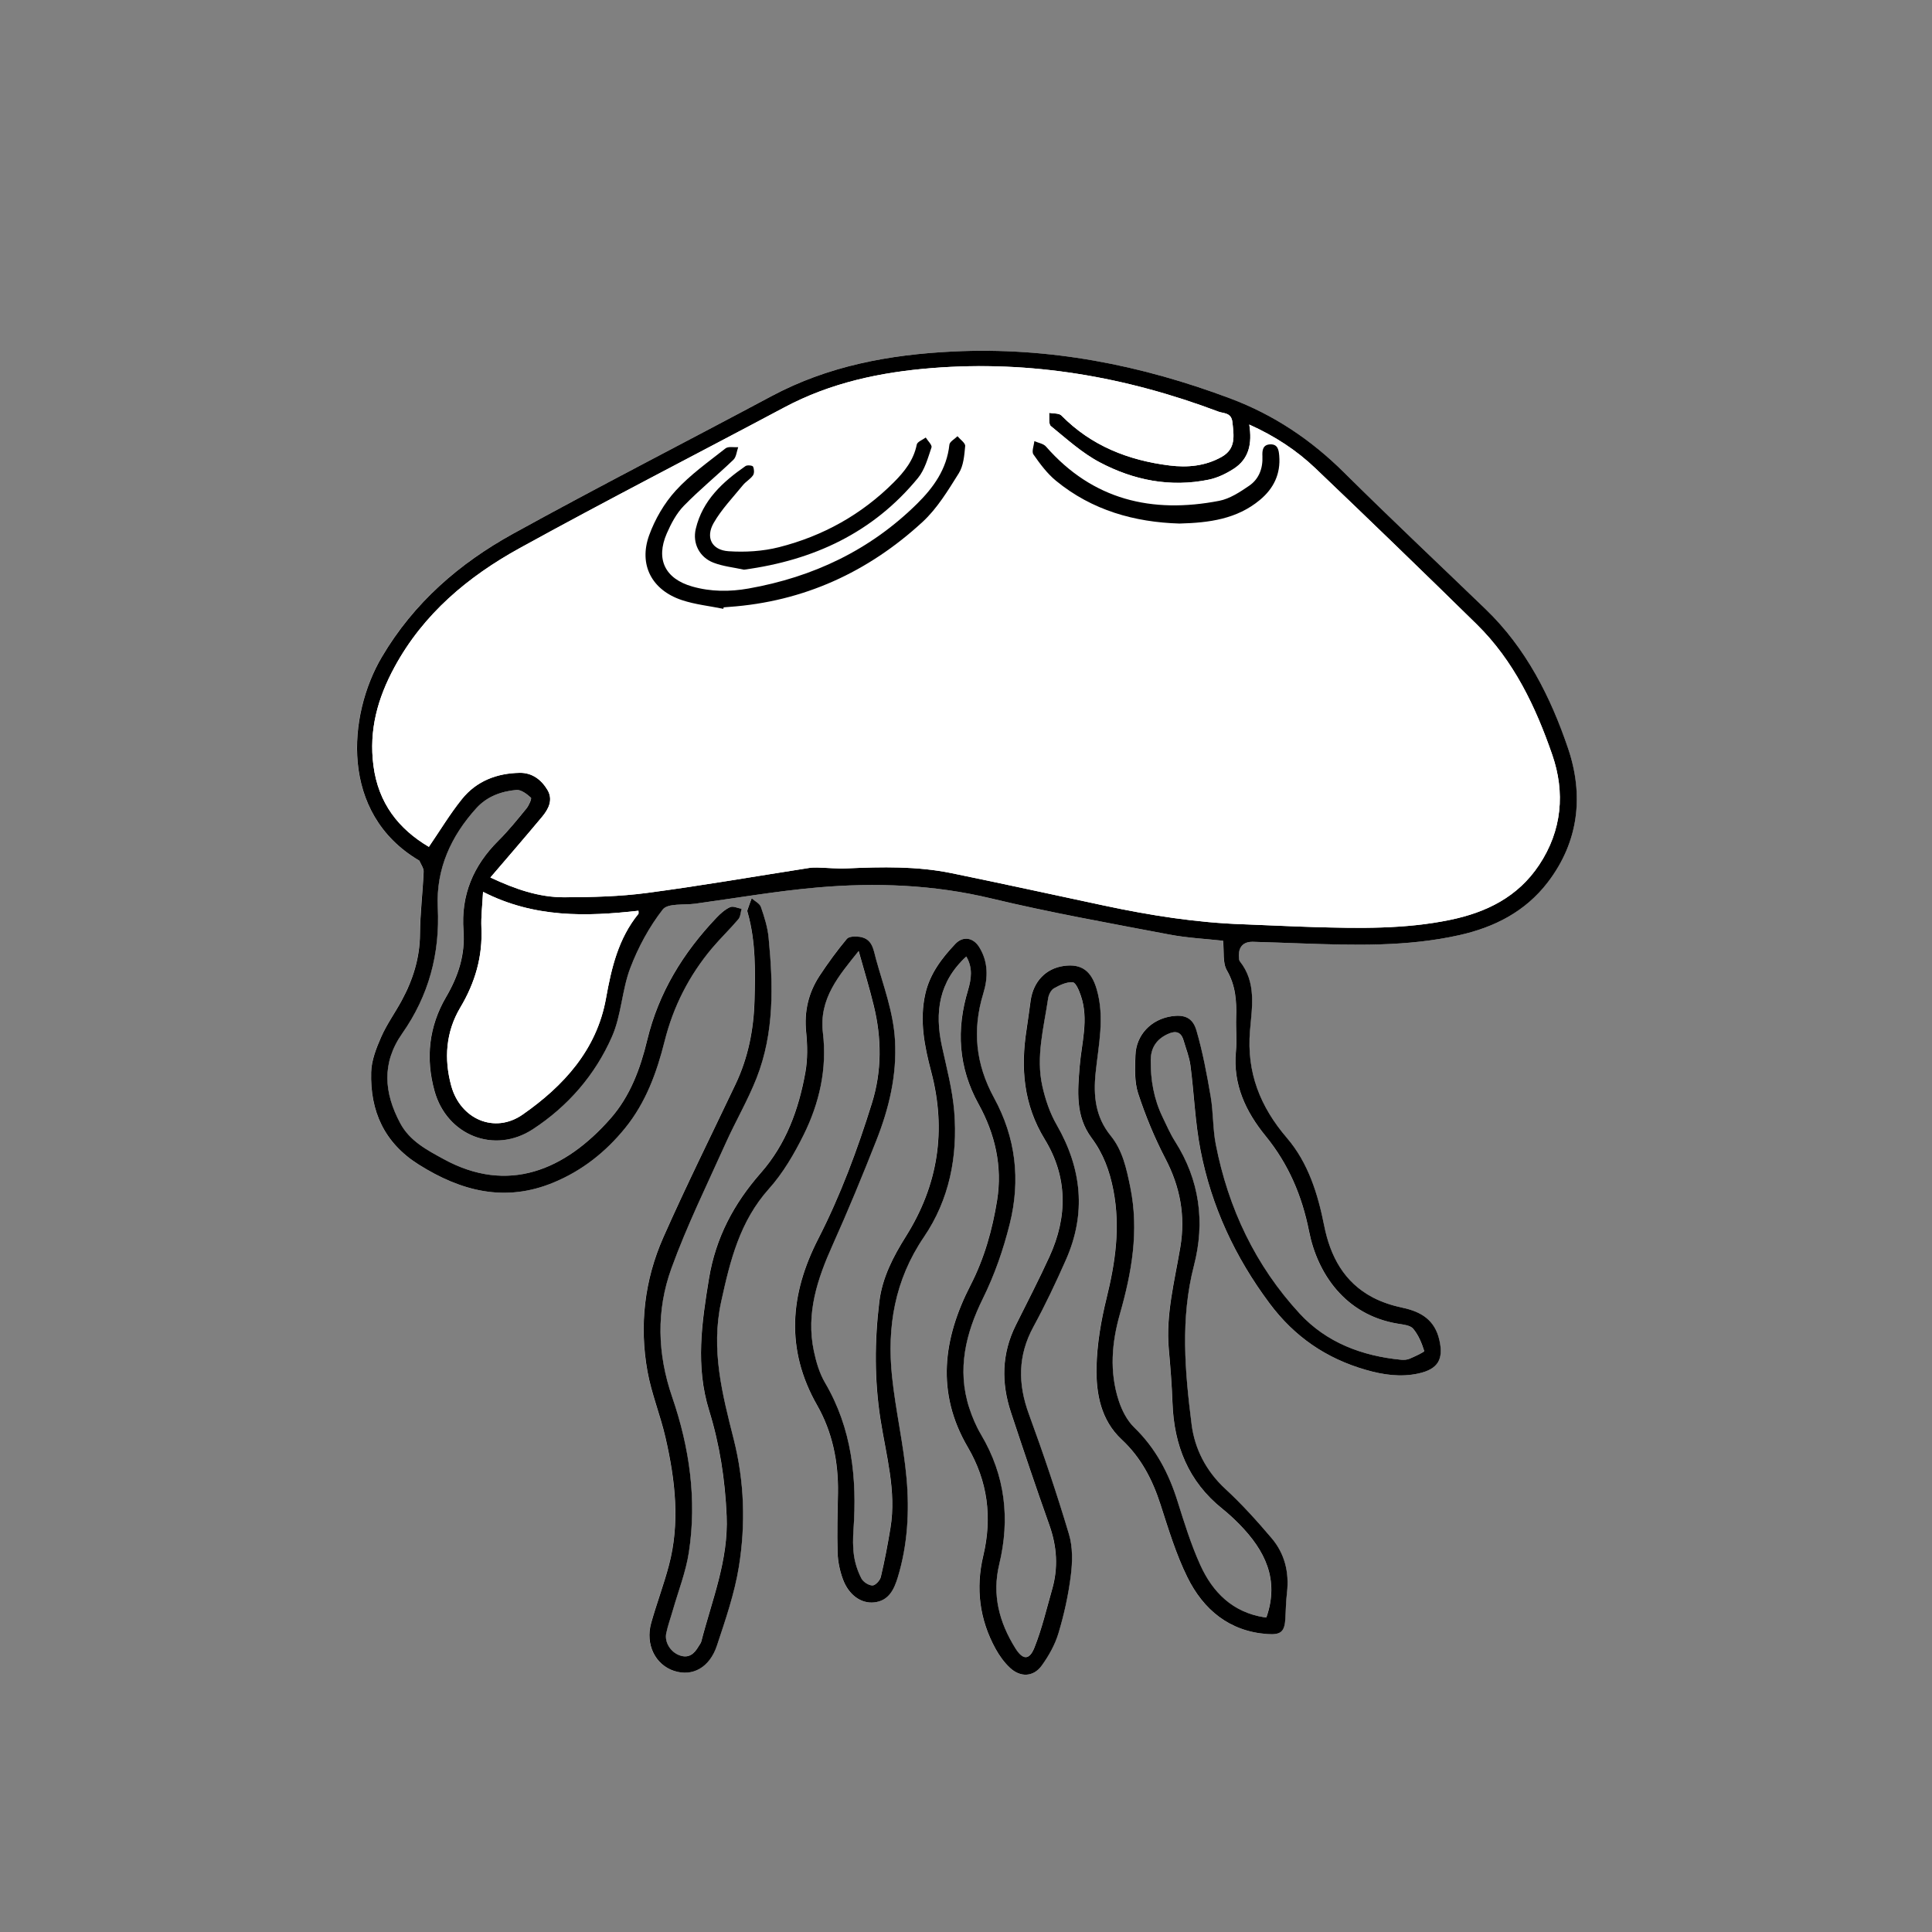 <?xml version="1.0" encoding="utf-8"?>
<!-- Generator: Adobe Illustrator 26.0.1, SVG Export Plug-In . SVG Version: 6.00 Build 0)  -->
<svg version="1.1" id="レイヤー_1" xmlns="http://www.w3.org/2000/svg" xmlns:xlink="http://www.w3.org/1999/xlink" x="0px"
	 y="0px" viewBox="0 0 800 800" style="enable-background:new 0 0 800 800;" xml:space="preserve">
<rect x="0" y="0" width="800" height="800" fill="#808080" stroke="none"/>
<style type="text/css">
	.st0{fill:#FFFFFF;}
</style>
<g>
	<path class="st0" d="M400.13,396.07c2.75,4.74,2.08,9.27,0.68,13.86c-4.97,16.34-4.03,32.07,4.36,47.26
		c6.83,12.36,9.92,25.76,7.67,39.79c-1.95,12.21-5.26,24.05-11.04,35.27c-11.32,21.98-14.34,44.41-1.11,66.98
		c8.27,14.1,10.19,29.1,6.41,44.98c-3.2,13.47-1.57,26.45,5.14,38.6c1.58,2.86,3.6,5.66,5.99,7.86c4.28,3.95,9.64,3.74,13.05-0.94
		c2.97-4.07,5.56-8.72,6.99-13.52c2.33-7.78,4.1-15.83,5.1-23.89c0.69-5.58,0.83-11.7-0.76-16.99c-5-16.75-10.59-33.35-16.61-49.77
		c-4.59-12.53-4.6-24.28,1.88-36.18c4.9-9,9.29-18.31,13.44-27.68c8.51-19.24,6.62-37.81-3.82-55.95
		c-2.8-4.86-4.68-10.46-5.92-15.95c-2.76-12.26,0.61-24.31,2.38-36.37c0.22-1.52,1.2-3.48,2.42-4.18c2.37-1.34,5.24-2.72,7.77-2.5
		c1.3,0.11,2.65,3.51,3.38,5.62c3.32,9.74,0.29,19.43-0.5,29.14c-0.83,10.27-1.84,20.57,4.91,29.65c4.81,6.47,7.48,13.52,9.05,21.74
		c2.95,15.42,0.79,29.89-2.85,44.71c-2.29,9.31-3.94,18.99-4.14,28.54c-0.23,10.93,1.79,21.89,10.44,29.94
		c8.01,7.46,12.74,16.62,16.05,26.88c3.29,10.18,6.41,20.55,11.12,30.1c6.62,13.43,17.32,22.41,33.07,23.56
		c5.86,0.43,7.28-1.06,7.54-6.85c0.15-3.46,0.28-6.94,0.66-10.38c0.94-8.39-0.96-16.11-6.37-22.48
		c-6.03-7.11-12.32-14.08-19.16-20.4c-7.99-7.37-12.7-16.58-13.98-26.76c-2.75-21.86-4.7-43.77,0.98-65.72
		c4.65-17.96,2.36-35.37-7.81-51.38c-2.02-3.17-3.52-6.67-5.17-10.07c-3.63-7.49-5.03-15.46-4.92-23.74
		c0.07-5.06,2.41-8.53,7.02-10.66c3.24-1.5,5.5-1.04,6.57,2.61c1.01,3.47,2.4,6.91,2.86,10.46c1.52,11.67,1.93,23.54,4.17,35.05
		c4.54,23.27,14.32,44.26,28.59,63.39c10.34,13.86,23.49,22.79,39.81,27.51c7.17,2.07,14.47,3.16,21.92,1.5
		c8.04-1.79,10.39-5.88,8.57-13.87c-1.9-8.29-7.56-11.72-15.29-13.35c-4.21-0.89-8.47-2.25-12.26-4.25
		c-11.9-6.25-17.62-17.07-20.13-29.69c-2.63-13.22-6.6-26.05-15.39-36.3c-11.14-13-16.77-27.15-15.34-44.4
		c0.81-9.76,2.78-20.03-4.21-28.81c-0.33-0.42-0.35-1.15-0.39-1.74c-0.25-4.2,1.79-6.43,5.91-6.32c6.64,0.18,13.28,0.44,19.93,0.67
		c21.91,0.76,43.84,1.4,65.44-3.43c14.54-3.25,27.3-9.74,36.58-21.82c12.99-16.91,14.99-36.22,8.46-55.49
		c-7.22-21.33-17.43-41.54-34.07-57.59c-19.58-18.89-39.43-37.52-58.73-56.69c-13.64-13.54-29.12-23.89-47.08-30.64
		c-37.01-13.9-74.98-21.35-114.79-19.44c-26.49,1.28-51.75,5.96-75.33,18.57c-35.54,19.01-71.44,37.38-106.74,56.82
		c-22.35,12.31-41.21,28.59-54.5,51.18c-14.16,24.05-17.43,64.63,15.24,84.06c0.13,0.08,0.31,0.14,0.36,0.26
		c0.63,1.5,1.81,3.03,1.75,4.51c-0.38,8.6-1.45,17.18-1.51,25.78c-0.07,9.99-2.94,19.04-7.61,27.64c-2.74,5.04-6.14,9.77-8.45,14.99
		c-2.03,4.6-4.02,9.66-4.16,14.58c-0.45,16.14,5.39,29.26,19.66,38.26c17.61,11.1,35.86,15.77,55.88,7.45
		c11.81-4.91,21.57-12.63,29.63-22.55c8.59-10.58,13.09-23,16.35-36c3.58-14.3,10.11-27.13,19.58-38.41
		c3.49-4.15,7.44-7.92,10.95-12.06c0.89-1.05,0.92-2.85,1.34-4.31c-1.61-0.28-3.52-1.25-4.75-0.69c-2.12,0.96-4.03,2.67-5.67,4.4
		c-13.77,14.48-23.96,31-28.67,50.65c-2.84,11.85-7.04,23.23-15.23,32.52c-18.79,21.33-42.4,31.43-69.2,16.69
		c-6.81-3.75-13.91-7.43-17.86-14.83c-6.69-12.56-7.75-24.86,0.85-37.12c10.97-15.64,15.65-32.99,14.72-52.17
		c-0.77-15.87,5.43-29.52,16.01-41.16c4.36-4.8,10.29-6.96,16.54-7.51c1.96-0.17,4.35,1.69,6.02,3.2c0.42,0.38-0.84,3.25-1.88,4.52
		c-3.73,4.56-7.44,9.18-11.61,13.32c-10.37,10.3-15.52,22.49-14.43,37.16c0.74,10.02-2.15,18.91-7.21,27.55
		c-7.11,12.13-8.56,25.34-4.78,38.93c5.09,18.32,24.73,26.24,40.68,15.83c14.57-9.51,25.88-22.55,32.83-38.44
		c3.87-8.83,4.08-19.22,7.53-28.3c3.27-8.61,7.83-17.03,13.46-24.27c2.08-2.67,8.81-1.76,13.44-2.4
		c16.84-2.31,33.63-5.23,50.54-6.71c24.16-2.11,48.15-1.2,72.03,4.53c24.35,5.85,49.06,10.24,73.67,14.93
		c7.64,1.46,15.49,1.83,22.33,2.59c0.48,4.51-0.24,9.1,1.56,12.22c3.64,6.31,4.09,12.75,3.86,19.6c-0.16,4.68,0.35,9.41-0.1,14.05
		c-1.3,13.62,4.11,24.94,12.3,34.98c9.53,11.67,15.09,24.81,17.99,39.48c3.43,17.33,14.85,34.64,36.76,38.24
		c2.21,0.36,5.11,0.62,6.33,2.07c2.18,2.59,3.57,5.97,4.59,9.23c0.13,0.42-3.86,2.27-6.05,3.21c-1.06,0.45-2.39,0.53-3.56,0.42
		c-16.17-1.57-30.9-7.12-41.96-19.12c-18.32-19.86-29.57-43.6-34.74-70.1c-1.27-6.49-1-13.27-2.11-19.8
		c-1.57-9.17-3.29-18.38-5.88-27.3c-1.56-5.39-5.05-6.67-10.26-5.91c-8.47,1.24-14.74,7.67-15.02,16.19
		c-0.18,5.25-0.48,10.86,1.11,15.71c3.02,9.26,6.78,18.39,11.29,27.02c6.12,11.73,8.37,23.68,6.18,36.74
		c-2.34,13.96-6.06,27.79-4.76,42.19c0.66,7.37,1.27,14.75,1.52,22.14c0.61,17.65,6.57,32.68,20.68,43.96
		c2.47,1.98,4.81,4.15,7.03,6.41c10.55,10.75,16.66,22.89,11.19,38.52c-0.03,0-0.47,0.06-0.89-0.01
		c-13.07-2.04-21.37-10.33-26.51-21.7c-3.84-8.49-6.62-17.49-9.42-26.41c-3.64-11.59-9.04-21.91-17.92-30.5
		c-2.98-2.89-5.13-7.14-6.44-11.17c-3.85-11.86-2.88-23.87,0.49-35.71c4.92-17.28,8.02-34.48,4.31-52.69
		c-1.58-7.77-3.18-15.15-8.08-21.2c-6.36-7.85-7.22-16.54-6.26-26.03c1.17-11.49,3.85-22.92,0.46-34.6
		c-2.15-7.43-6.12-10.78-13.71-9.68c-7.37,1.06-12.5,6.4-13.65,14.24c-0.59,4.03-1.07,8.08-1.7,12.11
		c-2.5,15.96-1.25,31.08,7.51,45.38c9.54,15.57,9.53,32.11,2,48.57c-4.39,9.6-9.24,19-13.96,28.45
		c-5.86,11.75-6.07,23.84-2.02,36.07c5.17,15.6,10.4,31.19,15.91,46.68c3.15,8.86,3.72,17.67,1.14,26.66
		c-2.32,8.08-4.22,16.34-7.33,24.11c-2.12,5.3-4.83,5.15-7.92,0.18c-6.61-10.64-9.68-22.06-6.66-34.6
		c4.56-18.9,2.54-36.84-7.48-53.76c-2.06-3.48-3.68-7.3-4.93-11.15c-5.16-15.86-1.42-30.91,5.6-45.12
		c4.93-9.98,8.48-20.24,11.17-30.98c4.59-18.33,2.49-35.81-6.48-52.22c-7.63-13.96-9.11-28.12-4.46-43.23
		c1.99-6.49,2.1-13.14-1.72-19.25c-2.46-3.94-6.68-4.67-9.87-1.28c-5.63,5.96-10.56,12.4-12.43,20.71
		c-2.48,11.01-0.34,21.65,2.44,32.2c6.39,24.28,2.88,46.95-10.46,68.19c-5.24,8.35-9.79,17.08-11.02,27.06
		c-2,16.27-2.04,32.58,0.49,48.78c2.32,14.89,6.63,29.56,4.13,44.85c-1.12,6.82-2.41,13.63-4,20.36c-0.34,1.45-2.3,3.54-3.48,3.51
		c-1.59-0.04-3.81-1.48-4.57-2.94c-1.48-2.89-2.55-6.13-3.04-9.34c-0.53-3.55-0.47-7.25-0.22-10.85c1.49-21.35-0.66-41.9-11.8-60.85
		c-2.32-3.95-3.68-8.65-4.63-13.18c-3.27-15.57,1.47-29.75,7.77-43.77c6.42-14.29,12.38-28.8,18.14-43.38
		c5.24-13.28,8.54-26.97,7.7-41.52c-0.67-11.66-4.77-22.36-7.82-33.39c-1.16-4.19-1.51-8.57-6.78-9.37
		c-1.74-0.27-4.45-0.22-5.33,0.84c-4.05,4.86-7.81,10-11.29,15.29c-4.62,7.03-6.43,14.75-5.57,23.29
		c0.56,5.51,0.65,11.28-0.32,16.71c-2.75,15.33-8,29.75-18.5,41.7c-11.1,12.63-18.62,26.73-21.41,43.65
		c-3.02,18.32-5.64,36.29,0.05,54.63c4.38,14.13,6.61,28.65,7.26,43.62c0.8,18.45-6.09,34.91-10.49,52.06
		c-0.18,0.71-0.72,1.32-1.1,1.97c-1.83,3.17-4.15,5.23-8.12,3.67c-3.54-1.39-6.06-5.36-5.3-9.04c0.67-3.24,1.83-6.37,2.74-9.56
		c2.27-7.98,5.38-15.83,6.63-23.96c3.37-21.94,0.24-43.5-6.9-64.28c-6.16-17.94-6.65-35.87-0.33-53.3
		c6.41-17.68,14.78-34.66,22.49-51.85c4.08-9.08,9.16-17.74,12.79-26.98c7.37-18.79,6.88-38.47,4.97-58.13
		c-0.42-4.3-1.76-8.57-3.18-12.68c-0.51-1.47-2.51-2.41-3.83-3.6c-0.6,1.65-1.25,3.28-1.78,4.95c-0.12,0.38,0.1,0.89,0.22,1.33
		c3.27,11.83,3.06,23.95,2.73,36.02c-0.33,12.01-2.61,23.68-7.83,34.65c-10.04,21.13-20.47,42.08-29.93,63.47
		c-7.8,17.64-9.99,36.44-6.56,55.47c1.68,9.31,5.36,18.24,7.48,27.5c3.99,17.5,6.09,35.19,1.37,52.91
		c-2.13,8.01-5.08,15.8-7.32,23.79c-2.5,8.89,1.71,17.32,9.53,19.84c7.58,2.45,14.68-1.35,17.72-10.54
		c3.54-10.73,7.29-21.57,9.08-32.66c2.82-17.53,2.28-35.23-2.12-52.63c-4.73-18.73-9.57-37.13-5.22-57.07
		c3.73-17.07,7.7-33.27,19.81-46.77c5.85-6.52,10.45-14.44,14.36-22.34c6.53-13.18,9.73-27.38,7.96-42.19
		c-1.71-14.29,6.68-23.74,14.8-33.91c2.2,7.91,4.45,15.25,6.27,22.7c3.27,13.46,3.36,27-0.77,40.27
		c-6.01,19.32-13.01,38.24-22.29,56.33c-11.63,22.69-13.63,45.6-0.42,68.77c6.3,11.05,8.84,23.37,8.64,36.18
		c-0.13,8.31-0.4,16.63-0.15,24.94c0.11,3.69,0.93,7.52,2.21,10.99c2.4,6.48,7.5,10.11,12.89,9.55c6.19-0.64,8.35-5.49,9.86-10.51
		c4.03-13.34,4.81-27.15,3.6-40.84c-1.25-14.1-4.53-28.01-6.01-42.1c-2.17-20.65,1.1-40.07,13.21-57.87
		c10.52-15.45,14.04-33.36,12.54-51.88c-0.73-9.11-3.14-18.11-5.1-27.1C386.96,419.18,388.71,406.53,400.13,396.07z"/>
	<path d="M400.13,396.07c-11.41,10.45-13.16,23.1-10.1,37.15c1.96,8.98,4.36,17.98,5.1,27.1c1.49,18.52-2.03,36.43-12.54,51.88
		c-12.11,17.8-15.38,37.21-13.21,57.87c1.48,14.09,4.76,28,6.01,42.1c1.21,13.69,0.43,27.5-3.6,40.84
		c-1.52,5.01-3.68,9.87-9.86,10.51c-5.39,0.56-10.49-3.08-12.89-9.55c-1.28-3.47-2.1-7.3-2.21-10.99
		c-0.26-8.3,0.01-16.62,0.15-24.94c0.2-12.8-2.34-25.13-8.64-36.18c-13.21-23.17-11.21-46.08,0.42-68.77
		c9.27-18.09,16.28-37,22.29-56.33c4.13-13.28,4.04-26.81,0.77-40.27c-1.81-7.45-4.07-14.79-6.27-22.7
		c-8.12,10.17-16.51,19.63-14.8,33.91c1.77,14.81-1.43,29-7.96,42.19c-3.92,7.9-8.52,15.82-14.36,22.34
		c-12.11,13.51-16.08,29.7-19.81,46.77c-4.35,19.94,0.49,38.34,5.22,57.07c4.39,17.4,4.94,35.09,2.12,52.63
		c-1.79,11.09-5.53,21.93-9.08,32.66c-3.04,9.19-10.14,12.99-17.72,10.54c-7.81-2.52-12.02-10.95-9.53-19.84
		c2.24-7.99,5.19-15.78,7.32-23.79c4.72-17.73,2.63-35.41-1.37-52.91c-2.11-9.26-5.8-18.19-7.48-27.5
		c-3.43-19.03-1.24-37.83,6.56-55.47c9.46-21.38,19.89-42.34,29.93-63.47c5.21-10.97,7.5-22.63,7.83-34.65
		c0.33-12.07,0.54-24.19-2.73-36.02c-0.12-0.44-0.34-0.95-0.22-1.33c0.53-1.67,1.18-3.3,1.78-4.95c1.32,1.18,3.32,2.13,3.83,3.6
		c1.42,4.11,2.77,8.38,3.18,12.68c1.91,19.66,2.4,39.35-4.97,58.13c-3.63,9.24-8.71,17.9-12.79,26.98
		c-7.72,17.19-16.08,34.17-22.49,51.85c-6.32,17.43-5.84,35.36,0.33,53.3c7.14,20.78,10.27,42.34,6.9,64.28
		c-1.25,8.13-4.35,15.99-6.63,23.96c-0.91,3.19-2.07,6.33-2.74,9.56c-0.76,3.68,1.75,7.65,5.3,9.04c3.97,1.56,6.29-0.5,8.12-3.67
		c0.38-0.65,0.92-1.27,1.1-1.97c4.4-17.15,11.29-33.61,10.49-52.06c-0.65-14.97-2.88-29.48-7.26-43.62
		c-5.68-18.34-3.06-36.31-0.05-54.63c2.79-16.92,10.31-31.02,21.41-43.65c10.5-11.94,15.75-26.36,18.5-41.7
		c0.97-5.43,0.88-11.19,0.32-16.71c-0.86-8.54,0.95-16.26,5.57-23.29c3.48-5.29,7.24-10.43,11.29-15.29
		c0.88-1.06,3.58-1.11,5.33-0.84c5.28,0.81,5.63,5.19,6.78,9.37c3.05,11.03,7.15,21.73,7.82,33.39c0.84,14.54-2.46,28.23-7.7,41.52
		c-5.75,14.58-11.72,29.09-18.14,43.38c-6.3,14.02-11.04,28.21-7.77,43.77c0.95,4.53,2.31,9.23,4.63,13.18
		c11.14,18.96,13.29,39.51,11.8,60.85c-0.25,3.6-0.31,7.3,0.22,10.85c0.48,3.21,1.55,6.46,3.04,9.34c0.75,1.46,2.98,2.91,4.57,2.94
		c1.17,0.03,3.14-2.06,3.48-3.51c1.59-6.73,2.88-13.53,4-20.36c2.51-15.29-1.81-29.97-4.13-44.85c-2.53-16.19-2.48-32.51-0.49-48.78
		c1.22-9.98,5.78-18.71,11.02-27.06c13.34-21.24,16.86-43.91,10.46-68.19c-2.78-10.55-4.92-21.19-2.44-32.2
		c1.87-8.31,6.8-14.75,12.43-20.71c3.19-3.38,7.41-2.65,9.87,1.28c3.82,6.11,3.71,12.76,1.72,19.25
		c-4.64,15.12-3.16,29.27,4.46,43.23c8.96,16.41,11.06,33.89,6.48,52.22c-2.69,10.74-6.24,20.99-11.17,30.98
		c-7.01,14.21-10.75,29.26-5.6,45.12c1.25,3.85,2.87,7.68,4.93,11.15c10.02,16.91,12.04,34.86,7.48,53.76
		c-3.02,12.54,0.04,23.96,6.66,34.6c3.09,4.97,5.8,5.12,7.92-0.18c3.11-7.77,5.01-16.03,7.33-24.11c2.59-9,2.01-17.8-1.14-26.66
		c-5.51-15.49-10.74-31.07-15.91-46.68c-4.05-12.24-3.85-24.32,2.02-36.07c4.72-9.45,9.57-18.85,13.96-28.45
		c7.52-16.45,7.54-32.99-2-48.57c-8.76-14.3-10.01-29.42-7.51-45.38c0.63-4.03,1.11-8.08,1.7-12.11
		c1.15-7.84,6.28-13.18,13.65-14.24c7.6-1.1,11.56,2.25,13.71,9.68c3.39,11.69,0.71,23.11-0.46,34.6
		c-0.97,9.5-0.11,18.18,6.26,26.03c4.9,6.04,6.49,13.43,8.08,21.2c3.71,18.21,0.61,35.41-4.31,52.69
		c-3.37,11.84-4.34,23.85-0.49,35.71c1.31,4.03,3.45,8.28,6.44,11.17c8.87,8.59,14.28,18.9,17.92,30.5
		c2.8,8.92,5.58,17.92,9.42,26.41c5.14,11.37,13.43,19.65,26.51,21.7c0.42,0.07,0.87,0.01,0.89,0.01
		c5.47-15.63-0.64-27.76-11.19-38.52c-2.22-2.26-4.56-4.43-7.03-6.41c-14.11-11.28-20.07-26.3-20.68-43.96
		c-0.26-7.39-0.86-14.78-1.52-22.14c-1.29-14.4,2.42-28.23,4.76-42.19c2.19-13.06-0.06-25.01-6.18-36.74
		c-4.5-8.63-8.26-17.76-11.29-27.02c-1.58-4.85-1.28-10.47-1.11-15.71c0.28-8.52,6.55-14.95,15.02-16.19
		c5.21-0.76,8.7,0.52,10.26,5.91c2.59,8.92,4.31,18.12,5.88,27.3c1.12,6.53,0.85,13.31,2.11,19.8c5.17,26.5,16.42,50.24,34.74,70.1
		c11.06,11.99,25.79,17.55,41.96,19.12c1.17,0.11,2.5,0.03,3.56-0.42c2.19-0.94,6.18-2.79,6.05-3.21c-1.02-3.27-2.41-6.65-4.59-9.23
		c-1.22-1.45-4.12-1.7-6.33-2.07c-21.91-3.6-33.33-20.92-36.76-38.24c-2.9-14.67-8.47-27.81-17.99-39.48
		c-8.19-10.04-13.6-21.36-12.3-34.98c0.44-4.64-0.06-9.37,0.1-14.05c0.23-6.85-0.22-13.29-3.86-19.6c-1.8-3.12-1.08-7.71-1.56-12.22
		c-6.84-0.77-14.69-1.13-22.33-2.59c-24.61-4.69-49.32-9.08-73.67-14.93c-23.88-5.73-47.87-6.64-72.03-4.53
		c-16.91,1.48-33.7,4.4-50.54,6.71c-4.62,0.63-11.36-0.27-13.44,2.4c-5.63,7.23-10.19,15.66-13.46,24.27
		c-3.45,9.08-3.66,19.46-7.53,28.3c-6.95,15.89-18.26,28.93-32.83,38.44c-15.95,10.41-35.59,2.49-40.68-15.83
		c-3.78-13.59-2.33-26.8,4.78-38.93c5.06-8.64,7.96-17.53,7.21-27.55c-1.09-14.67,4.06-26.86,14.43-37.16
		c4.17-4.14,7.88-8.76,11.61-13.32c1.04-1.27,2.3-4.14,1.88-4.52c-1.67-1.51-4.06-3.37-6.02-3.2c-6.26,0.55-12.18,2.71-16.54,7.51
		c-10.58,11.64-16.78,25.29-16.01,41.16c0.93,19.18-3.75,36.53-14.72,52.17c-8.6,12.26-7.54,24.56-0.85,37.12
		c3.95,7.41,11.05,11.09,17.86,14.83c26.8,14.74,50.41,4.64,69.2-16.69c8.18-9.29,12.38-20.66,15.23-32.52
		c4.72-19.65,14.9-36.17,28.67-50.65c1.64-1.73,3.54-3.44,5.67-4.4c1.23-0.55,3.14,0.41,4.75,0.69c-0.42,1.46-0.44,3.25-1.34,4.31
		c-3.51,4.14-7.46,7.91-10.95,12.06c-9.47,11.28-16,24.11-19.58,38.41c-3.26,13-7.76,25.41-16.35,36
		c-8.06,9.93-17.82,17.65-29.63,22.55c-20.02,8.32-38.27,3.65-55.88-7.45c-14.28-9-20.12-22.12-19.66-38.26
		c0.14-4.91,2.13-9.97,4.16-14.58c2.3-5.22,5.71-9.94,8.45-14.99c4.67-8.61,7.54-17.65,7.61-27.64c0.06-8.59,1.14-17.18,1.51-25.78
		c0.06-1.47-1.12-3.01-1.75-4.51c-0.05-0.12-0.23-0.19-0.36-0.26c-32.67-19.43-29.4-60-15.24-84.06
		c13.3-22.58,32.16-38.87,54.5-51.18c35.3-19.45,71.19-37.81,106.74-56.82c23.58-12.61,48.84-17.29,75.33-18.57
		c39.81-1.92,77.78,5.54,114.79,19.44c17.96,6.74,33.44,17.09,47.08,30.64c19.31,19.17,39.15,37.8,58.73,56.69
		c16.64,16.05,26.85,36.26,34.07,57.59c6.52,19.27,4.52,38.58-8.46,55.49c-9.28,12.08-22.04,18.57-36.58,21.82
		c-21.6,4.83-43.52,4.2-65.44,3.43c-6.64-0.23-13.28-0.49-19.93-0.67c-4.12-0.11-6.16,2.12-5.91,6.32c0.04,0.59,0.06,1.32,0.39,1.74
		c6.99,8.78,5.02,19.05,4.21,28.81c-1.43,17.24,4.2,31.4,15.34,44.4c8.78,10.25,12.76,23.08,15.39,36.3
		c2.51,12.62,8.22,23.44,20.13,29.69c3.79,1.99,8.05,3.36,12.26,4.25c7.73,1.63,13.39,5.06,15.29,13.35
		c1.83,7.98-0.53,12.08-8.57,13.87c-7.45,1.66-14.75,0.57-21.92-1.5c-16.33-4.71-29.47-13.65-39.81-27.51
		c-14.28-19.13-24.06-40.12-28.59-63.39c-2.25-11.52-2.65-23.38-4.17-35.05c-0.46-3.55-1.85-6.99-2.86-10.46
		c-1.06-3.64-3.33-4.1-6.57-2.61c-4.6,2.13-6.95,5.61-7.02,10.66c-0.11,8.28,1.29,16.24,4.92,23.74c1.65,3.4,3.15,6.9,5.17,10.07
		c10.18,16.01,12.46,33.42,7.81,51.38c-5.68,21.95-3.74,43.87-0.98,65.72c1.28,10.18,6,19.39,13.98,26.76
		c6.84,6.31,13.13,13.29,19.16,20.4c5.41,6.37,7.31,14.09,6.37,22.48c-0.39,3.44-0.51,6.92-0.66,10.38
		c-0.26,5.79-1.67,7.28-7.54,6.85c-15.75-1.15-26.45-10.14-33.07-23.56c-4.71-9.55-7.83-19.92-11.12-30.1
		c-3.31-10.26-8.04-19.42-16.05-26.88c-8.65-8.05-10.66-19.01-10.44-29.94c0.2-9.55,1.85-19.23,4.14-28.54
		c3.64-14.82,5.8-29.3,2.85-44.71c-1.58-8.23-4.24-15.27-9.05-21.74c-6.75-9.08-5.74-19.38-4.91-29.65
		c0.79-9.71,3.82-19.4,0.5-29.14c-0.72-2.12-2.08-5.51-3.38-5.62c-2.53-0.22-5.4,1.16-7.77,2.5c-1.23,0.69-2.2,2.66-2.42,4.18
		c-1.77,12.06-5.14,24.12-2.38,36.37c1.24,5.5,3.12,11.1,5.92,15.95c10.44,18.14,12.33,36.71,3.82,55.95
		c-4.15,9.38-8.54,18.68-13.44,27.68c-6.48,11.9-6.48,23.65-1.88,36.18c6.02,16.42,11.61,33.02,16.61,49.77
		c1.58,5.29,1.45,11.42,0.76,16.99c-1,8.06-2.77,16.1-5.1,23.89c-1.43,4.79-4.03,9.45-6.99,13.52c-3.41,4.68-8.77,4.89-13.05,0.94
		c-2.39-2.2-4.41-5-5.99-7.86c-6.71-12.16-8.34-25.14-5.14-38.6c3.78-15.89,1.85-30.89-6.41-44.98c-13.23-22.57-10.21-45,1.11-66.98
		c5.77-11.21,9.08-23.05,11.04-35.27c2.24-14.03-0.84-27.43-7.67-39.79c-8.4-15.19-9.33-30.92-4.36-47.26
		C402.2,405.34,402.88,400.81,400.13,396.07z M517.29,175.8c1.28,7.94-0.14,14.29-6.49,18.36c-3.11,2-6.68,3.72-10.27,4.46
		c-15.89,3.28-31.12,0.25-45.17-7.19c-7.33-3.88-13.69-9.69-20.2-14.99c-1.05-0.85-0.54-3.61-0.75-5.48
		c1.74,0.34,4.09,0.06,5.11,1.1c12.35,12.55,27.71,18.56,44.77,20.69c7.41,0.93,14.81,0.25,21.56-3.55
		c5.99-3.37,5.07-8.69,4.48-14.32c-0.43-4.13-3.64-3.62-5.77-4.42c-38.23-14.42-77.61-21.3-118.57-18.05
		c-21.44,1.7-42.05,6.07-61.22,16.29c-36.5,19.45-73.32,38.31-109.54,58.26c-21.39,11.79-39.89,27.2-51.88,49.3
		c-6.96,12.84-10.65,26.02-8.71,40.81c2.03,15.54,10.42,26.19,22.95,33.6c4.62-6.75,8.72-13.61,13.69-19.78
		c6.01-7.48,14.45-10.72,23.95-10.87c5.13-0.08,8.95,2.86,11.44,7.02c2.45,4.09,0.56,7.88-2.2,11.2
		c-3.67,4.41-7.41,8.77-11.13,13.14c-3.3,3.88-6.63,7.73-10.27,11.98c10.18,4.78,20.04,8.22,30.57,8.19
		c11.45-0.03,22.99-0.31,34.32-1.81c22.41-2.97,44.7-6.85,67.05-10.33c1.18-0.18,2.39-0.2,3.59-0.17c4.04,0.1,8.09,0.52,12.12,0.34
		c14.52-0.64,29.03-0.95,43.34,1.99c21.14,4.33,42.21,8.95,63.31,13.45c18.93,4.03,37.99,7.04,57.37,7.71
		c9.66,0.33,19.32,0.86,28.98,1.14c19.03,0.55,38.07,0.92,56.85-2.98c14.94-3.11,27.94-9.46,36.74-22.7
		c9.54-14.33,10.81-30.11,5.46-45.61c-6.85-19.85-15.92-38.96-31.27-54.04c-22.11-21.7-44.38-43.24-66.8-64.62
		C536.93,186.51,527.99,180.61,517.29,175.8z M200.02,369.3c-0.28,5.63-0.88,10.22-0.67,14.78c0.56,12.02-2.59,22.8-8.76,33.16
		c-5.96,10.01-6.81,21.2-3.71,32.44c3.78,13.74,17.92,19.95,29.57,11.82c16.92-11.81,30.67-26.8,34.48-48.06
		c2.27-12.68,5.12-24.81,13.43-35.03c0.14-0.17,0.02-0.56,0.02-1.29C242.74,379.54,221.27,380.15,200.02,369.3z"/>
	<path class="st0" d="M517.29,175.8c10.7,4.81,19.64,10.71,27.4,18.11c22.42,21.38,44.69,42.92,66.8,64.62
		c15.36,15.07,24.42,34.18,31.27,54.04c5.35,15.49,4.08,31.28-5.46,45.61c-8.81,13.23-21.8,19.59-36.74,22.7
		c-18.78,3.91-37.82,3.53-56.85,2.98c-9.66-0.28-19.32-0.8-28.98-1.14c-19.38-0.67-38.45-3.68-57.37-7.71
		c-21.1-4.5-42.18-9.11-63.31-13.45c-14.31-2.94-28.83-2.62-43.34-1.99c-4.03,0.18-8.08-0.24-12.12-0.34
		c-1.19-0.03-2.41-0.01-3.59,0.17c-22.34,3.48-44.63,7.37-67.05,10.33c-11.33,1.5-22.87,1.78-34.32,1.81
		c-10.52,0.03-20.38-3.41-30.57-8.19c3.64-4.25,6.97-8.11,10.27-11.98c3.72-4.37,7.46-8.73,11.13-13.14
		c2.76-3.32,4.65-7.11,2.2-11.2c-2.49-4.16-6.32-7.1-11.44-7.02c-9.5,0.15-17.94,3.4-23.95,10.87c-4.96,6.17-9.07,13.03-13.69,19.78
		c-12.53-7.41-20.92-18.05-22.95-33.6c-1.93-14.79,1.75-27.97,8.71-40.81c11.99-22.11,30.49-37.52,51.88-49.3
		c36.22-19.96,73.04-38.81,109.54-58.26c19.17-10.22,39.78-14.59,61.22-16.29c40.96-3.26,80.34,3.63,118.57,18.05
		c2.13,0.8,5.34,0.3,5.77,4.42c0.59,5.63,1.51,10.94-4.48,14.32c-6.75,3.8-14.14,4.47-21.56,3.55
		c-17.06-2.13-32.41-8.14-44.77-20.69c-1.02-1.04-3.38-0.77-5.11-1.1c0.21,1.88-0.29,4.63,0.75,5.48c6.5,5.3,12.86,11.11,20.2,14.99
		c14.05,7.44,29.28,10.47,45.17,7.19c3.59-0.74,7.16-2.47,10.27-4.46C517.15,190.09,518.57,183.74,517.29,175.8z M299.52,252.1
		c0.04-0.2,0.09-0.4,0.13-0.6c0.75-0.06,1.5-0.12,2.26-0.18c30.88-2.18,57.51-14.42,80.08-35.17c6.08-5.59,10.59-13.07,15.03-20.18
		c1.95-3.12,2.29-7.44,2.64-11.27c0.11-1.25-2.06-2.7-3.19-4.06c-1.16,1.16-3.22,2.24-3.35,3.51c-1.06,10.12-6.59,17.77-13.46,24.53
		c-19.43,19.15-42.99,30.29-69.69,35.02c-7.81,1.38-15.65,1.38-23.34-0.83c-11.21-3.21-15.19-11.23-10.54-21.95
		c1.78-4.1,4.02-8.32,7.08-11.47c6.51-6.68,13.78-12.6,20.52-19.06c1.21-1.16,1.35-3.45,1.98-5.22c-1.78,0.13-4.09-0.41-5.25,0.51
		c-7.09,5.58-14.61,10.88-20.63,17.5c-4.74,5.21-8.56,11.81-10.98,18.45c-4.45,12.25,1.11,22.74,13.54,26.87
		C287.86,250.32,293.78,250.94,299.52,252.1z M308.06,235.89c28.9-3.89,53.46-15.34,72.03-37.97c2.83-3.45,4.12-8.29,5.6-12.66
		c0.33-0.98-1.53-2.71-2.38-4.1c-1.29,0.96-3.48,1.75-3.72,2.92c-1.28,6.45-5.11,11.22-9.51,15.63
		c-13.34,13.36-29.36,22.25-47.53,26.86c-6.71,1.7-14.01,2.14-20.93,1.67c-6.91-0.47-9.58-5.67-6.12-11.71
		c3.25-5.67,7.93-10.52,12.1-15.64c1.23-1.51,3.11-2.51,4.19-4.09c0.59-0.85,0.5-2.59,0.01-3.6c-0.24-0.49-2.4-0.73-3.11-0.23
		c-9.47,6.57-17.8,14.2-20.6,25.98c-1.43,6,1.5,11.77,7.31,14.03C299.4,234.53,303.82,234.96,308.06,235.89z M488.4,216.79
		c12.35-0.32,23.78-1.86,33.29-9.76c5.7-4.74,8.63-10.78,8-18.3c-0.19-2.32-0.53-4.79-3.67-4.71c-3.19,0.08-3.4,2.56-3.29,4.9
		c0.23,5.06-1.43,9.47-5.52,12.26c-3.8,2.6-8,5.37-12.38,6.22c-27.82,5.38-52.37-0.35-71.73-22.48c-1.07-1.22-3.18-1.51-4.81-2.24
		c-0.18,1.87-1.2,4.33-0.38,5.51c2.74,3.92,5.7,7.9,9.35,10.91C452.23,211.37,469.88,216.24,488.4,216.79z"/>
	<path class="st0" d="M200.02,369.3c21.25,10.85,42.72,10.24,64.34,7.82c0,0.72,0.12,1.11-0.02,1.29
		c-8.31,10.22-11.16,22.35-13.43,35.03c-3.8,21.26-17.55,36.24-34.48,48.06c-11.64,8.13-25.78,1.92-29.57-11.82
		c-3.1-11.24-2.25-22.43,3.71-32.44c6.17-10.36,9.31-21.14,8.76-33.16C199.14,379.53,199.74,374.94,200.02,369.3z"/>
	<path d="M299.52,252.1c-5.74-1.17-11.66-1.78-17.17-3.61c-12.42-4.13-17.99-14.62-13.54-26.87c2.41-6.64,6.24-13.24,10.98-18.45
		c6.03-6.62,13.54-11.91,20.63-17.5c1.16-0.92,3.47-0.37,5.25-0.51c-0.63,1.77-0.77,4.05-1.98,5.22
		c-6.74,6.46-14.01,12.38-20.52,19.06c-3.07,3.15-5.3,7.37-7.08,11.47c-4.66,10.72-0.67,18.74,10.54,21.95
		c7.7,2.2,15.53,2.21,23.34,0.83c26.71-4.73,50.26-15.87,69.69-35.02c6.86-6.76,12.39-14.41,13.46-24.53
		c0.13-1.27,2.19-2.34,3.35-3.51c1.13,1.36,3.3,2.82,3.19,4.06c-0.35,3.84-0.68,8.15-2.64,11.27c-4.45,7.1-8.95,14.58-15.03,20.18
		c-22.57,20.76-49.19,32.99-80.08,35.17c-0.75,0.05-1.51,0.12-2.26,0.18C299.61,251.7,299.57,251.9,299.52,252.1z"/>
	<path d="M308.06,235.89c-4.24-0.93-8.66-1.36-12.64-2.9c-5.82-2.26-8.74-8.03-7.31-14.03c2.8-11.79,11.13-19.41,20.6-25.98
		c0.71-0.49,2.88-0.26,3.11,0.23c0.48,1.01,0.58,2.75-0.01,3.6c-1.09,1.58-2.97,2.58-4.19,4.09c-4.17,5.12-8.85,9.97-12.1,15.64
		c-3.46,6.03-0.79,11.24,6.12,11.71c6.93,0.47,14.22,0.03,20.93-1.67c18.17-4.61,34.19-13.5,47.53-26.86
		c4.41-4.42,8.23-9.19,9.51-15.63c0.23-1.17,2.43-1.96,3.72-2.92c0.85,1.38,2.71,3.11,2.38,4.1c-1.48,4.37-2.77,9.21-5.6,12.66
		C361.53,220.55,336.97,232,308.06,235.89z"/>
	<path d="M488.4,216.79c-18.52-0.55-36.17-5.43-51.13-17.71c-3.66-3-6.62-6.99-9.35-10.91c-0.82-1.17,0.2-3.64,0.38-5.51
		c1.63,0.73,3.75,1.02,4.81,2.24c19.36,22.13,43.9,27.86,71.73,22.48c4.38-0.85,8.58-3.62,12.38-6.22c4.09-2.79,5.75-7.2,5.52-12.26
		c-0.11-2.34,0.09-4.82,3.29-4.9c3.14-0.08,3.47,2.39,3.67,4.71c0.63,7.53-2.29,13.56-8,18.3
		C512.18,214.93,500.75,216.47,488.4,216.79z"/>
</g>
</svg>
